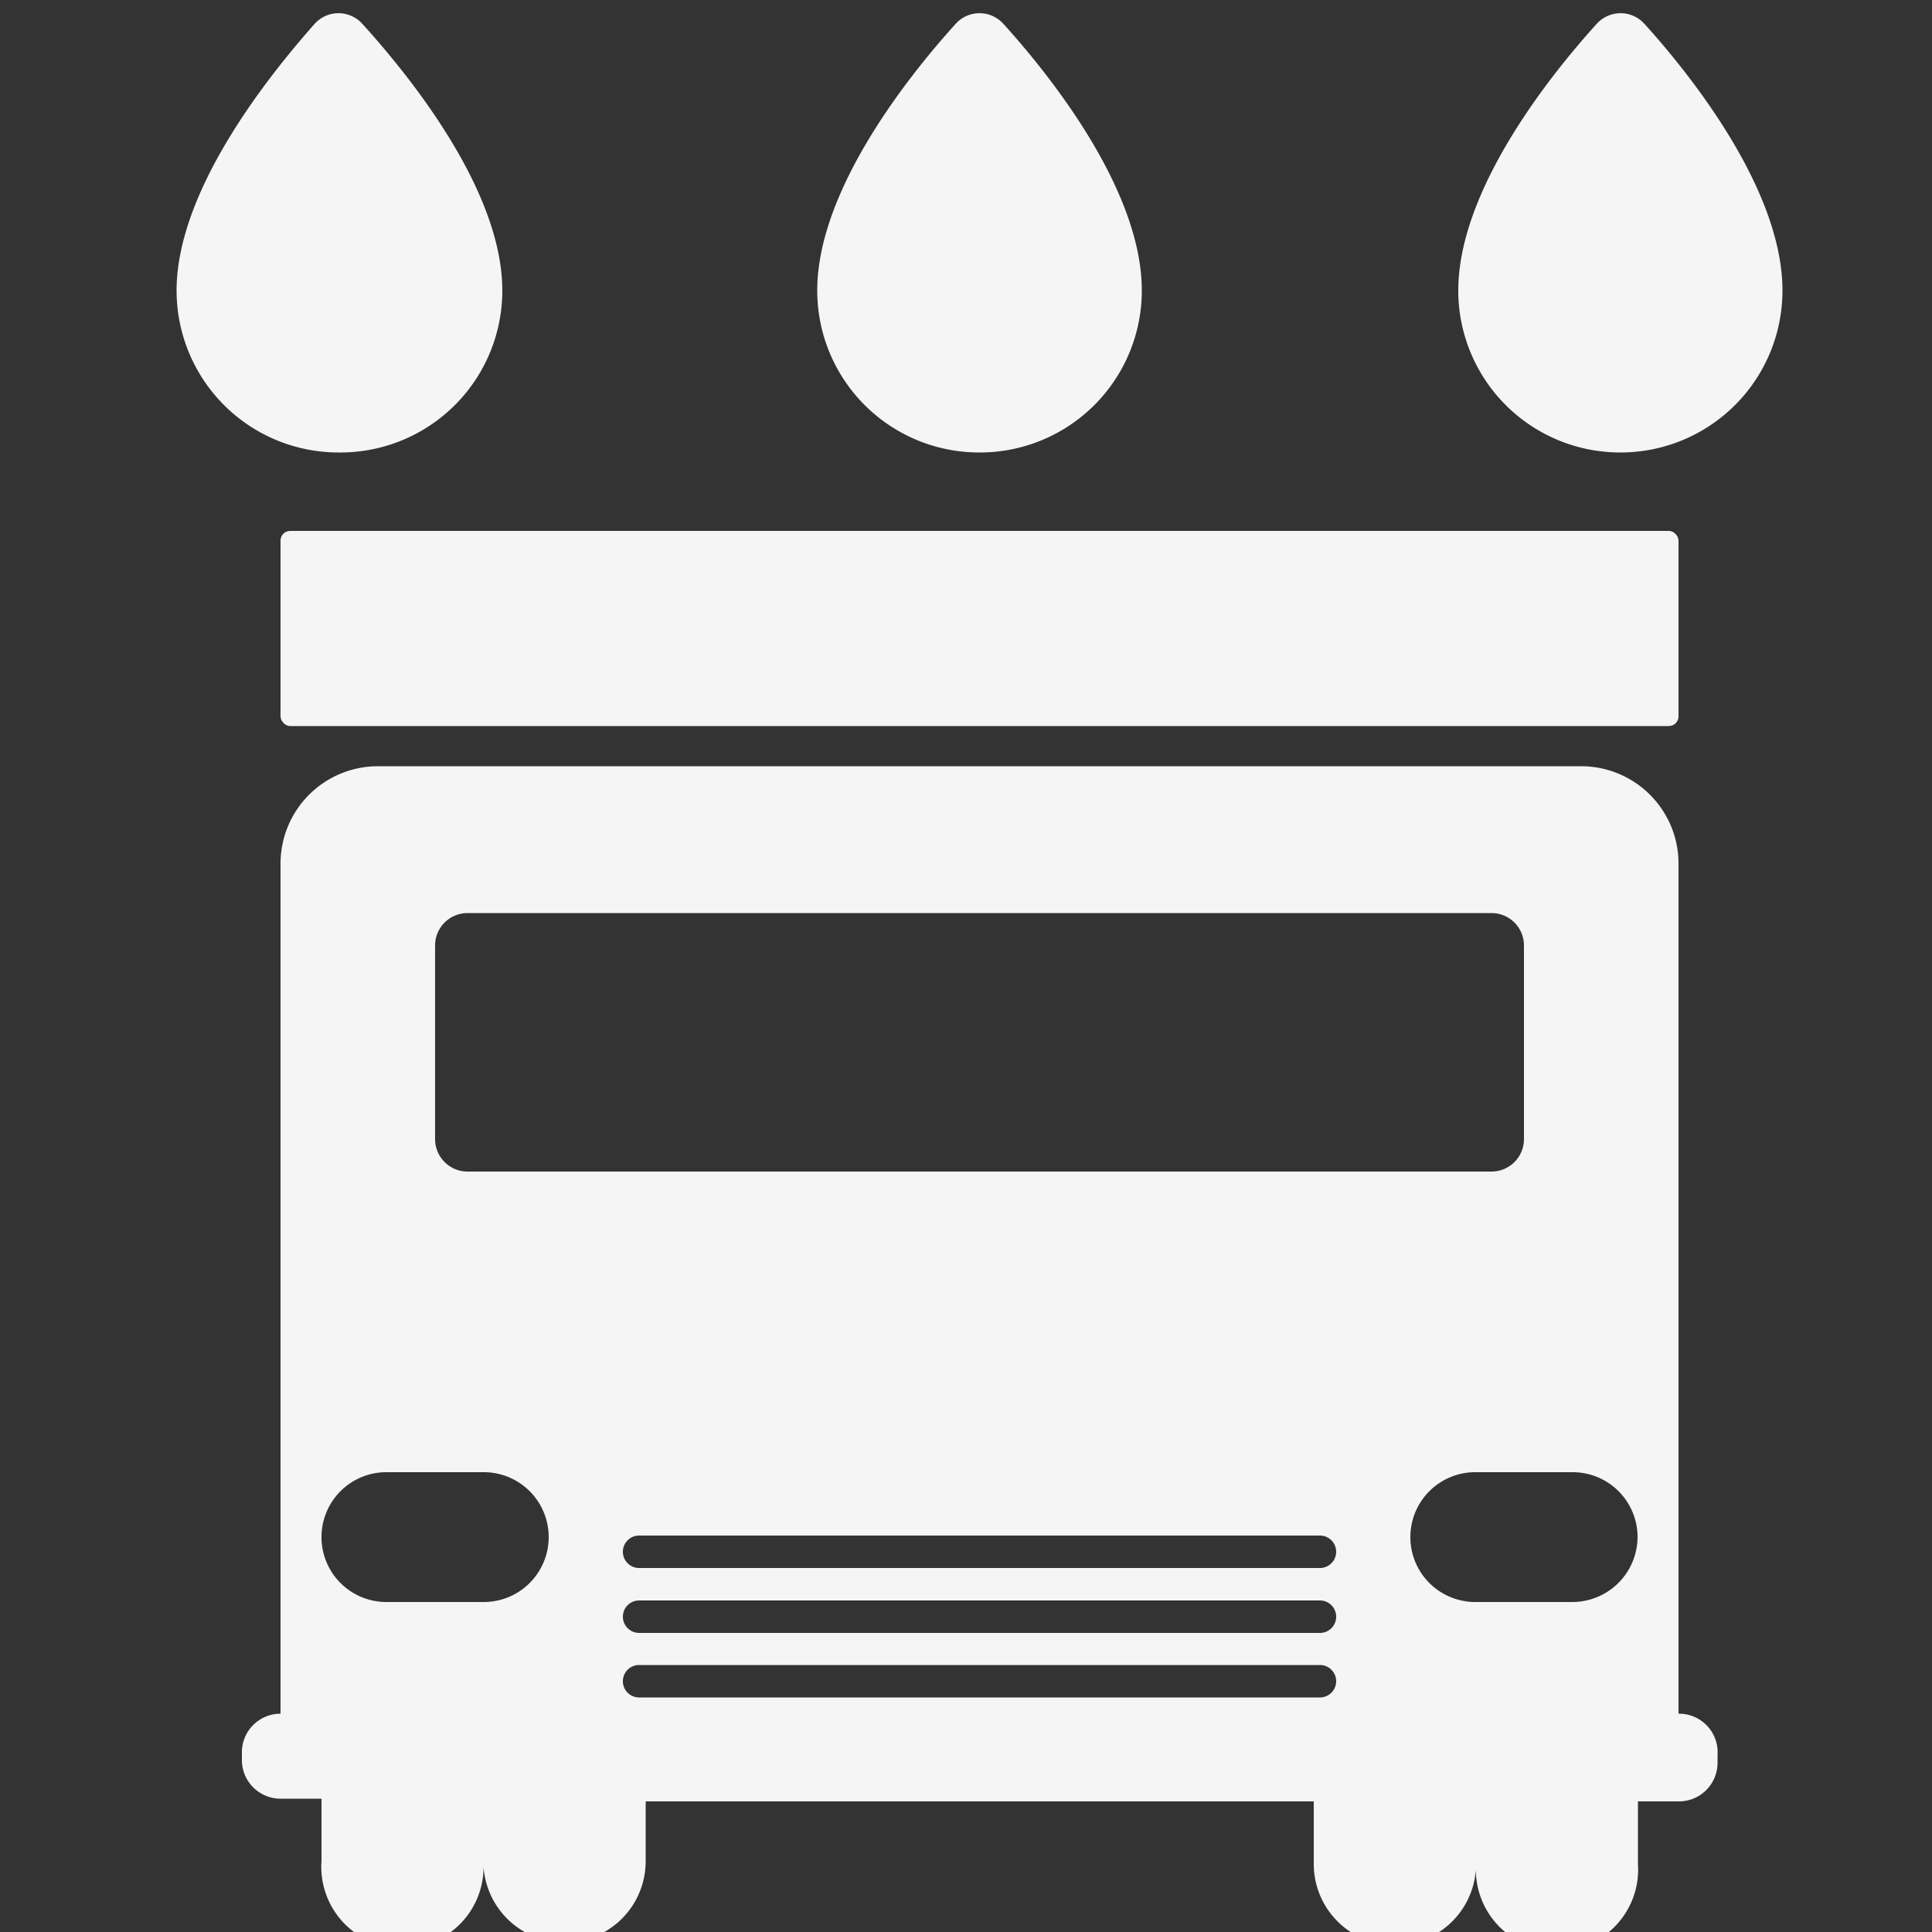 <svg id="Layer_1" data-name="Layer 1" xmlns="http://www.w3.org/2000/svg" viewBox="0 0 50 50"><rect x="0" y="0" width="50" height="50" fill="#333333" stroke="none"/><defs><style>.cls-1{fill:#f5f5f5;}</style></defs><title>hat_lkwwaschanlage</title><path class="cls-1" d="M25.35,11.71a4.19,4.19,0,0,0,4.2-4.19c0-2.62-2.41-5.61-3.58-6.9a.83.83,0,0,0-1.24,0c-1.17,1.29-3.58,4.28-3.58,6.9A4.19,4.19,0,0,0,25.35,11.71Z"/><path class="cls-1" d="M41.94,11.71a4.19,4.19,0,0,0,4.19-4.19c0-2.62-2.4-5.61-3.57-6.9a.83.83,0,0,0-1.24,0c-1.17,1.29-3.58,4.28-3.58,6.9A4.19,4.19,0,0,0,41.94,11.71Z"/><path class="cls-1" d="M8.76,11.71A4.19,4.19,0,0,0,13,7.52C13,4.9,10.55,1.91,9.38.62a.83.83,0,0,0-1.24,0C7,1.91,4.57,4.9,4.57,7.52A4.19,4.19,0,0,0,8.76,11.71Z"/><rect class="cls-1" x="7.26" y="13.74" width="36.18" height="5.05" rx="0.25"/><path class="cls-1" d="M43.44,44.35v-22a2.52,2.52,0,0,0-2.52-2.52H9.78a2.52,2.52,0,0,0-2.52,2.52v22a1,1,0,0,0-1,1v.2a1,1,0,0,0,1,1H8.32v1.62a2.1,2.1,0,1,0,4.19,0,2.1,2.1,0,0,0,4.2,0V46.62H34v1.62a2.1,2.1,0,1,0,4.2,0,2.1,2.1,0,1,0,4.19,0V46.62h1.06a1,1,0,0,0,1-1v-.2A1,1,0,0,0,43.44,44.35Zm-1.06-4.57a1.69,1.69,0,0,1-1.68,1.68H38.18a1.68,1.68,0,0,1,0-3.36H40.7A1.68,1.68,0,0,1,42.38,39.78ZM16.54,41.42H34.16a.42.42,0,0,1,.42.42.42.42,0,0,1-.42.42H16.54a.42.42,0,0,1-.42-.42A.42.42,0,0,1,16.54,41.42Zm-.42-1.26a.42.42,0,0,1,.42-.42H34.16a.42.42,0,1,1,0,.84H16.54A.42.42,0,0,1,16.12,40.16Zm.42,2.93H34.16a.42.42,0,0,1,.42.42.42.42,0,0,1-.42.42H16.54a.42.42,0,0,1-.42-.42A.42.42,0,0,1,16.54,43.09ZM11.26,24.48a.84.84,0,0,1,.84-.85H38.6a.84.84,0,0,1,.84.85v5a.84.84,0,0,1-.84.84H12.1a.84.84,0,0,1-.84-.84ZM10,38.1h2.52a1.68,1.68,0,0,1,0,3.36H10a1.68,1.68,0,0,1,0-3.36Z"/></svg>